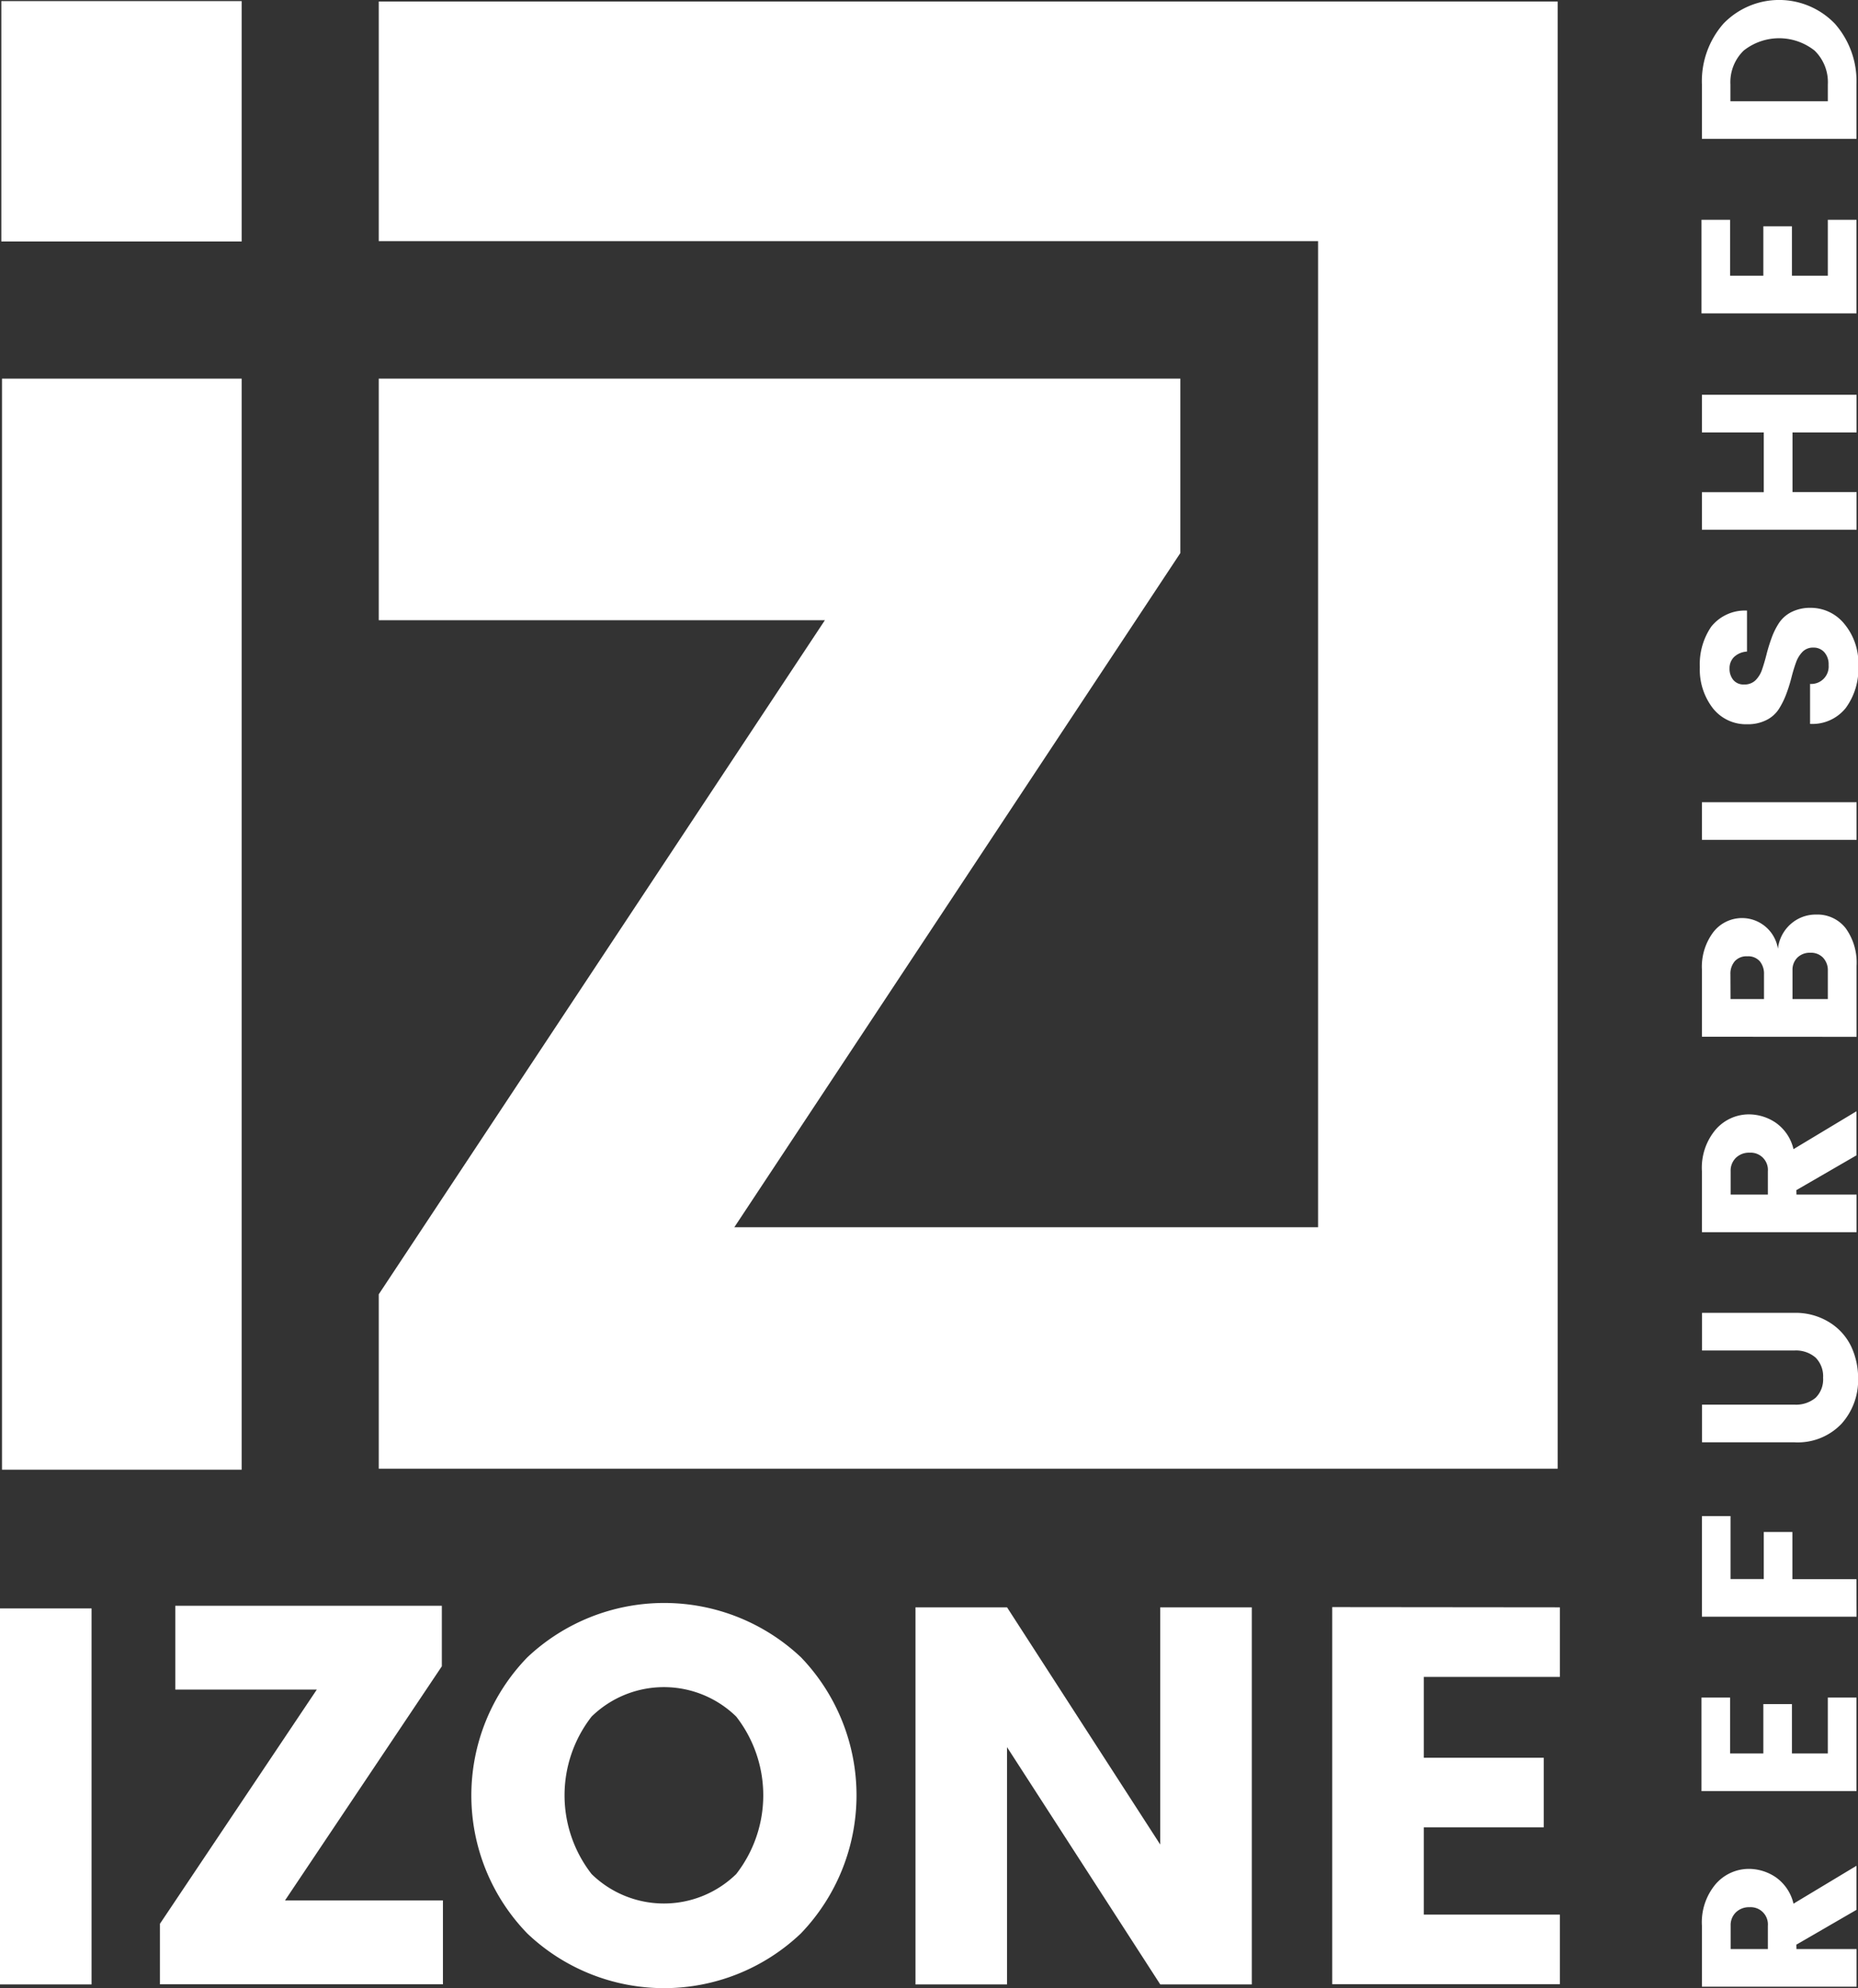 <svg id="fa2f7b09-628b-44f1-a246-226f558e4453" data-name="Layer 1" xmlns="http://www.w3.org/2000/svg" viewBox="0 0 16.821 18"><rect x="0" y="0" width="16.821" height="18" fill="#333333" stroke="none"/><defs><style>.bb3e968a-93bf-4b6f-a06f-1f8f7d6f7bbe{fill:#fff;}</style></defs><rect class="bb3e968a-93bf-4b6f-a06f-1f8f7d6f7bbe" x="0.018" y="3.428" width="2.17" height="9.878"/><polygon class="bb3e968a-93bf-4b6f-a06f-1f8f7d6f7bbe" points="3.429 0.014 3.429 2.183 11.933 2.183 11.933 11.111 6.648 11.111 10.686 5.007 10.686 3.428 3.429 3.428 3.429 5.615 7.468 5.615 3.429 11.718 3.429 13.297 14.102 13.297 14.102 0.036 14.102 0.014 3.429 0.014"/><rect class="bb3e968a-93bf-4b6f-a06f-1f8f7d6f7bbe" x="0.012" y="0.01" width="2.176" height="2.176"/><path class="bb3e968a-93bf-4b6f-a06f-1f8f7d6f7bbe" d="M1.991,18.856V15.452h.829v3.404Z" transform="translate(-1.991 -0.89)"/><path class="bb3e968a-93bf-4b6f-a06f-1f8f7d6f7bbe" d="M6.765,18.395a1.795,1.795,0,0,1,0-2.5,1.805,1.805,0,0,1,2.478,0A1.804,1.804,0,0,1,9.241,18.395a1.796,1.796,0,0,1-2.476,0Zm1.891-.538a1.16,1.16,0,0,0,0-1.426.937.937,0,0,0-1.309,0,1.16,1.16,0,0,0,0,1.426.937.937,0,0,0,1.309,0Z" transform="translate(-1.991 -0.89)"/><path class="bb3e968a-93bf-4b6f-a06f-1f8f7d6f7bbe" d="M12.495,15.442h.829v3.414H12.495L11.108,16.708v2.148h-.829v-3.414H11.108l1.387,2.148Z" transform="translate(-1.991 -0.89)"/><path class="bb3e968a-93bf-4b6f-a06f-1f8f7d6f7bbe" d="M16.113,15.442v.63H14.881v.732h1.086v.63H14.881v.79h1.232v.63h-2.061v-3.414Z" transform="translate(-1.991 -0.89)"/><path class="bb3e968a-93bf-4b6f-a06f-1f8f7d6f7bbe" d="M3.439,18.307l1.42-2.12H3.578V15.428H5.991v.548l-1.42,2.12H6.001v.759H3.439Z" transform="translate(-1.991 -0.89)"/><path class="bb3e968a-93bf-4b6f-a06f-1f8f7d6f7bbe" d="M18.255,18.536h.544v.341H17.399v-.552a.536.536,0,0,1,.126-.379.398.398,0,0,1,.303-.136.436.436,0,0,1,.237.074.403.403,0,0,1,.163.241l.57-.343v.399l-.544.315Zm-.596,0h.337v-.211a.156.156,0,0,0-.166-.168.17.17,0,0,0-.123.046.161.161,0,0,0-.048.122Z" transform="translate(-1.991 -0.89)"/><path class="bb3e968a-93bf-4b6f-a06f-1f8f7d6f7bbe" d="M17.395,16.259h.259v.506h.301v-.447h.259v.447h.325v-.506h.259v.847H17.395Z" transform="translate(-1.991 -0.89)"/><path class="bb3e968a-93bf-4b6f-a06f-1f8f7d6f7bbe" d="M18.799,15.527H17.399v-.911h.259v.57h.301V14.76h.259v.427h.58Z" transform="translate(-1.991 -0.89)"/><path class="bb3e968a-93bf-4b6f-a06f-1f8f7d6f7bbe" d="M18.235,13.948h-.835v-.341h.835a.277.277,0,0,0,.193-.062.233.233,0,0,0,.068-.181.24.24,0,0,0-.068-.183.271.271,0,0,0-.193-.064h-.835v-.341h.835a.578.578,0,0,1,.32.087.521.521,0,0,1,.196.219.673.673,0,0,1,.062.288.59.59,0,0,1-.151.411A.546.546,0,0,1,18.235,13.948Z" transform="translate(-1.991 -0.89)"/><path class="bb3e968a-93bf-4b6f-a06f-1f8f7d6f7bbe" d="M18.255,11.705h.544v.341H17.399v-.552a.536.536,0,0,1,.126-.379.398.398,0,0,1,.303-.136.436.436,0,0,1,.237.074.403.403,0,0,1,.163.241l.57-.343v.399l-.544.315Zm-.596,0h.337v-.211a.156.156,0,0,0-.166-.168.17.17,0,0,0-.123.046.161.161,0,0,0-.048.122Z" transform="translate(-1.991 -0.89)"/><path class="bb3e968a-93bf-4b6f-a06f-1f8f7d6f7bbe" d="M17.399,10.276V9.668a.521.521,0,0,1,.104-.34.329.329,0,0,1,.584.151.349.349,0,0,1,.118-.225.341.341,0,0,1,.229-.084.324.324,0,0,1,.266.123.532.532,0,0,1,.099.342v.642Zm.259-.341h.303V9.712a.177.177,0,0,0-.038-.119.139.139,0,0,0-.113-.045.142.142,0,0,0-.114.045.174.174,0,0,0-.039.119Zm.881,0v-.257a.165.165,0,0,0-.042-.116.149.149,0,0,0-.116-.046.159.159,0,0,0-.118.044.154.154,0,0,0-.044.114V9.935Z" transform="translate(-1.991 -0.89)"/><path class="bb3e968a-93bf-4b6f-a06f-1f8f7d6f7bbe" d="M18.799,8.494H17.399V8.153h1.4Z" transform="translate(-1.991 -0.89)"/><path class="bb3e968a-93bf-4b6f-a06f-1f8f7d6f7bbe" d="M17.649,6.941a.158.158,0,0,0,.034.105.12.12,0,0,0,.098.041.141.141,0,0,0,.103-.038.248.248,0,0,0,.06-.099q.021-.061.04-.136.019-.075.046-.149a.652.652,0,0,1,.067-.135.293.293,0,0,1,.113-.099.374.374,0,0,1,.174-.038.391.391,0,0,1,.304.145.557.557,0,0,1,.127.381.599.599,0,0,1-.114.381.387.387,0,0,1-.323.144V7.082a.158.158,0,0,0,.168-.171.164.164,0,0,0-.039-.116.129.129,0,0,0-.099-.042.132.132,0,0,0-.098.038.265.265,0,0,0-.06.099q-.022.061-.041.136a1.365,1.365,0,0,1-.047.149.726.726,0,0,1-.067.135.285.285,0,0,1-.112.099.369.369,0,0,1-.172.038.382.382,0,0,1-.313-.145.573.573,0,0,1-.118-.372.603.603,0,0,1,.103-.366.39.39,0,0,1,.324-.146v.371a.187.187,0,0,0-.117.049A.142.142,0,0,0,17.649,6.941Z" transform="translate(-1.991 -0.89)"/><path class="bb3e968a-93bf-4b6f-a06f-1f8f7d6f7bbe" d="M17.399,4.805V4.464h1.4v.341h-.58v.54h.58v.341H17.399V5.346h.56V4.805Z" transform="translate(-1.991 -0.89)"/><path class="bb3e968a-93bf-4b6f-a06f-1f8f7d6f7bbe" d="M17.395,2.88h.259v.506h.301V2.939h.259v.447h.325V2.88h.259v.847H17.395Z" transform="translate(-1.991 -0.89)"/><path class="bb3e968a-93bf-4b6f-a06f-1f8f7d6f7bbe" d="M17.399,1.655a.79.79,0,0,1,.194-.55.7.7,0,0,1,1.01,0,.787.787,0,0,1,.195.55v.492H17.399Zm1.14.152V1.655a.399.399,0,0,0-.12-.307.517.517,0,0,0-.642,0,.399.399,0,0,0-.12.307V1.807Z" transform="translate(-1.991 -0.89)"/></svg>